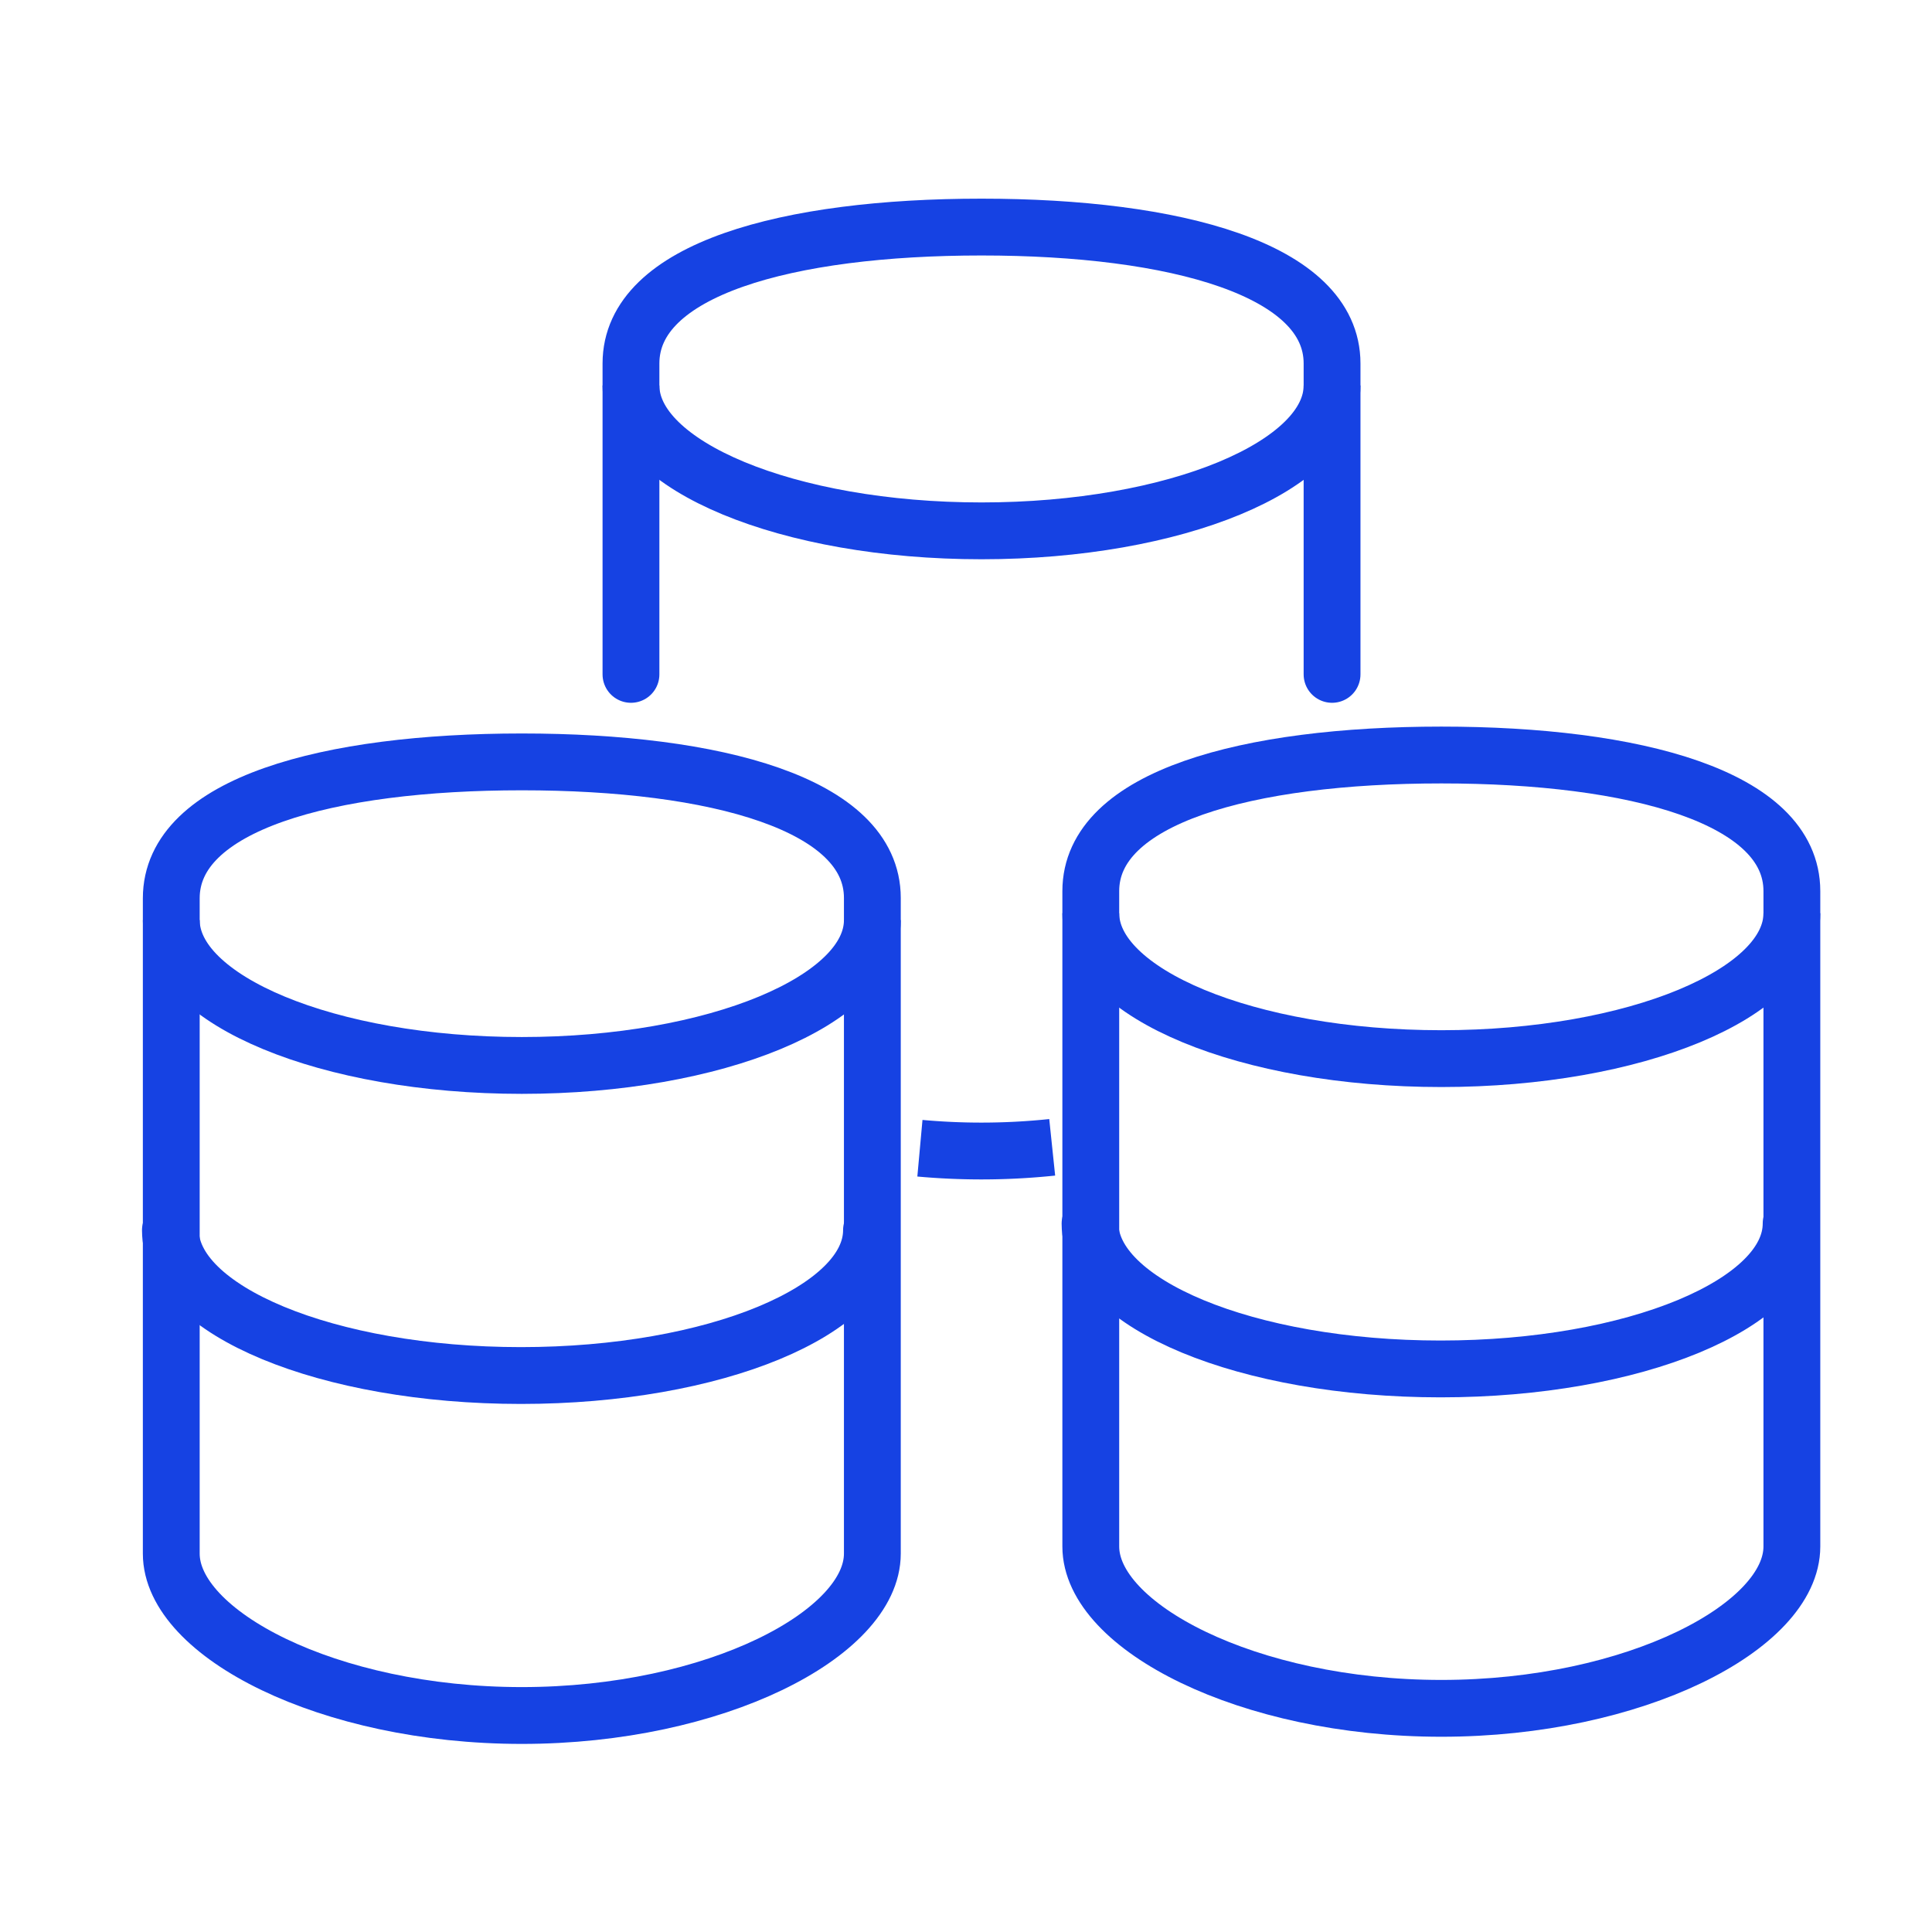 <svg xmlns="http://www.w3.org/2000/svg" xmlns:xlink="http://www.w3.org/1999/xlink" width="34" height="34" viewBox="0 0 34 34">
  <defs>
    <clipPath id="clip-path">
      <rect id="長方形_31299" data-name="長方形 31299" width="34" height="34" transform="translate(548 9345)" fill="#fff"/>
    </clipPath>
  </defs>
  <g id="icon" transform="translate(-548 -9345)" clip-path="url(#clip-path)">
    <g id="icon-2" data-name="icon" transform="translate(549 9348)">
      <g id="グループ_6249" data-name="グループ 6249" transform="translate(2 1)">
        <g id="グループ_6246" data-name="グループ 6246" transform="translate(0 9.408)">
          <path id="パス_9861" data-name="パス 9861" d="M1733.767,532.95c-3.407,0-6.169.74-6.169,2.4v11.533c0,1.407,2.762,2.849,6.169,2.849s6.169-1.442,6.169-2.849V535.345C1739.936,533.69,1737.174,532.95,1733.767,532.95Z" transform="translate(-1727.584 -532.95)" fill="none" stroke="#1642e3" stroke-miterlimit="10" stroke-width="1"/>
          <path id="パス_9862" data-name="パス 9862" d="M1739.936,540.11c0,1.413-2.762,2.558-6.169,2.558s-6.169-1.145-6.169-2.558" transform="translate(-1727.584 -537.326)" fill="none" stroke="#1642e3" stroke-miterlimit="10" stroke-width="1"/>
          <path id="パス_9864" data-name="パス 9864" d="M1739.9,559.3c0,1.413-2.762,2.558-6.169,2.558s-6.169-1.145-6.169-2.558" transform="translate(-1727.563 -551.059)" fill="none" stroke="#1642e3" stroke-linecap="round" stroke-miterlimit="10" stroke-width="1"/>
        </g>
        <g id="グループ_6247" data-name="グループ 6247" transform="translate(16.183 9.287)">
          <path id="パス_9865" data-name="パス 9865" d="M1775.393,532.639c-3.407,0-6.169.74-6.169,2.395v11.534c0,1.406,2.762,2.848,6.169,2.848s6.169-1.442,6.169-2.848V535.034C1781.562,533.379,1778.8,532.639,1775.393,532.639Z" transform="translate(-1769.211 -532.639)" fill="none" stroke="#1642e3" stroke-miterlimit="10" stroke-width="1"/>
          <path id="パス_9866" data-name="パス 9866" d="M1781.562,539.8c0,1.412-2.762,2.558-6.169,2.558s-6.169-1.145-6.169-2.558" transform="translate(-1769.211 -537.015)" fill="none" stroke="#1642e3" stroke-miterlimit="10" stroke-width="1"/>
          <path id="パス_9868" data-name="パス 9868" d="M1781.527,558.993c0,1.413-2.762,2.558-6.169,2.558s-6.169-1.145-6.169-2.558" transform="translate(-1769.189 -550.747)" fill="none" stroke="#1642e3" stroke-linecap="round" stroke-miterlimit="10" stroke-width="1"/>
        </g>
        <g id="グループ_6248" data-name="グループ 6248" transform="translate(8.091)">
          <path id="パス_9869" data-name="パス 9869" d="M1760.749,516.619v-5.472c0-1.655-2.762-2.4-6.169-2.4s-6.169.74-6.169,2.4v5.472" transform="translate(-1748.398 -508.751)" fill="none" stroke="#1642e3" stroke-linecap="round" stroke-miterlimit="10" stroke-width="1"/>
          <path id="パス_9870" data-name="パス 9870" d="M1761.489,551.755c.352.032.715.049,1.084.049a12.013,12.013,0,0,0,1.244-.065" transform="translate(-1756.391 -535.548)" fill="none" stroke="#1642e3" stroke-miterlimit="10" stroke-width="1"/>
          <path id="パス_9871" data-name="パス 9871" d="M1760.749,515.911c0,1.413-2.762,2.558-6.169,2.558s-6.169-1.145-6.169-2.558" transform="translate(-1748.398 -513.127)" fill="none" stroke="#1642e3" stroke-miterlimit="10" stroke-width="1"/>
        </g>
      </g>
    </g>
  </g>
</svg>
